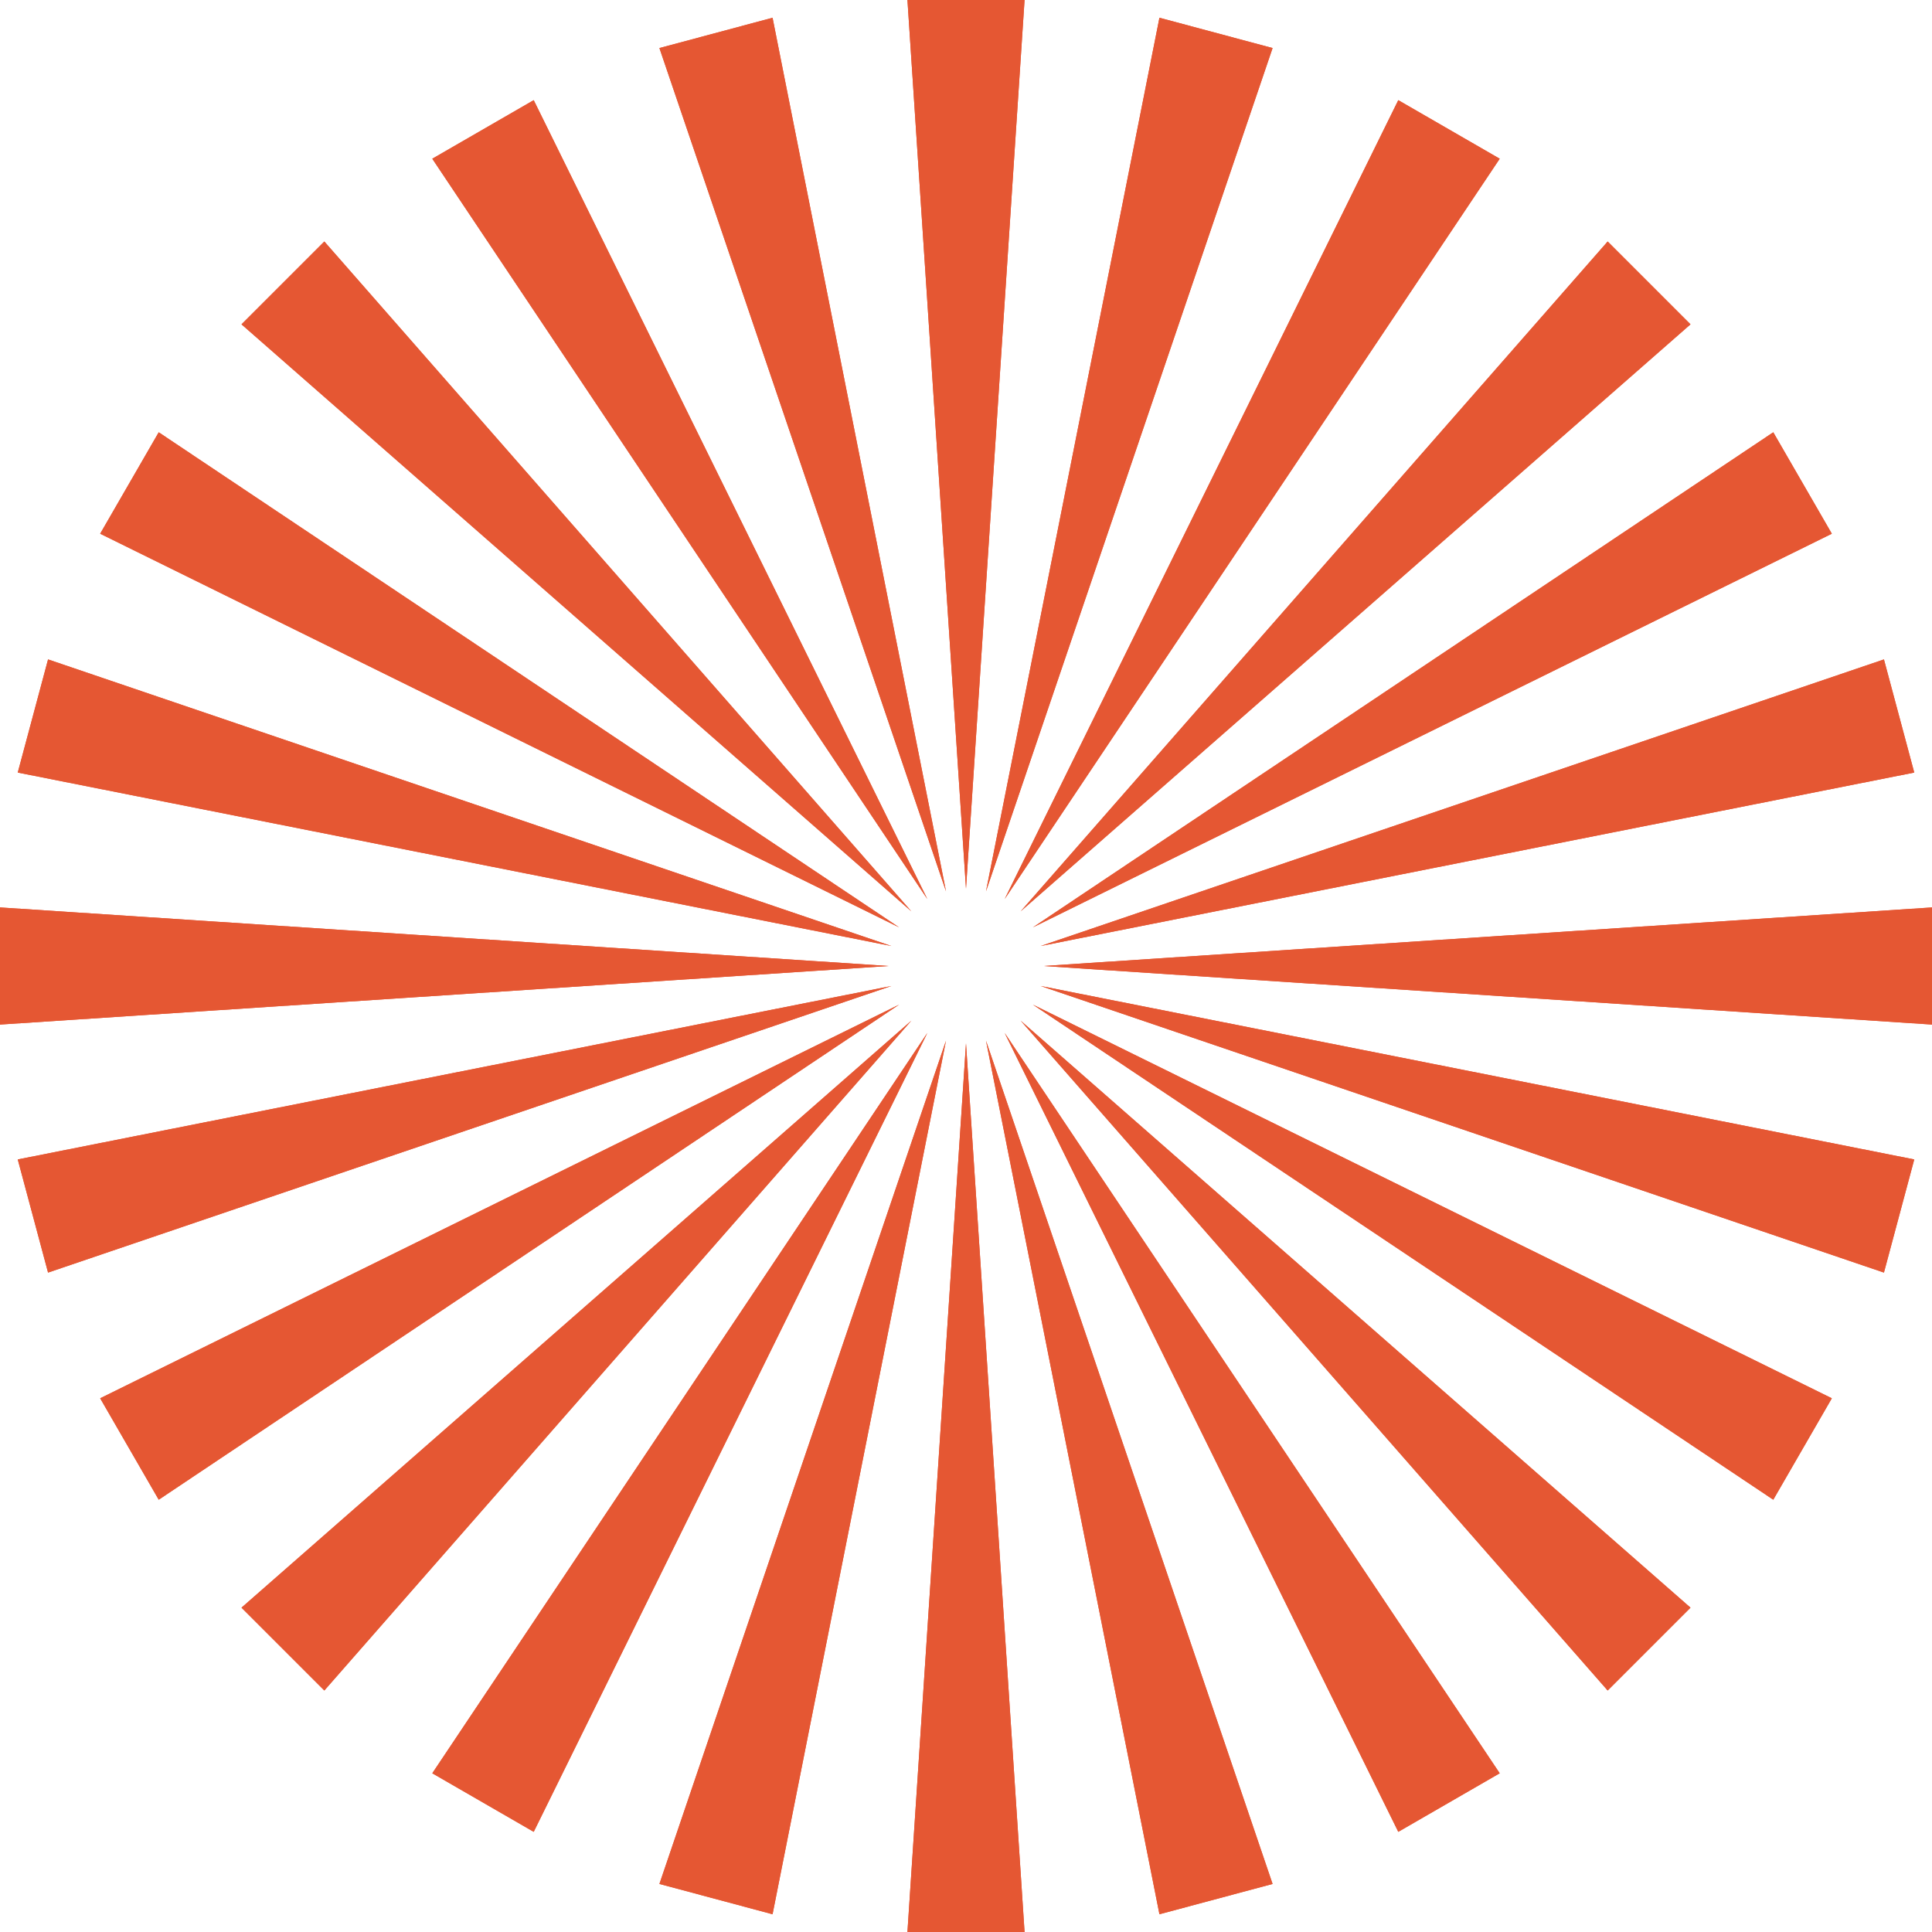 <svg width="32" height="32" viewBox="0 0 32 32" fill="none" xmlns="http://www.w3.org/2000/svg">
<path d="M16 14.72L16.97 0H15.03L16 14.72Z" fill="#E55733"/>
<path d="M16 17.28L16.97 32H15.03L16 17.28Z" fill="#E55733"/>
<path d="M16 17.28L15.03 32H16.97L16 17.28Z" fill="#E55733"/>
<path d="M16 14.72L15.03 0H16.97L16 14.72Z" fill="#E55733"/>
<path d="M17.28 16L32 16.97V15.03L17.28 16Z" fill="#E55733"/>
<path d="M14.72 16L0 16.97L8.47956e-08 15.03L14.72 16Z" fill="#E55733"/>
<path d="M14.72 16L8.47956e-08 15.03L0 16.97L14.72 16Z" fill="#E55733"/>
<path d="M17.28 16L32 15.03V16.97L17.28 16Z" fill="#E55733"/>
<path d="M15.095 15.095L5.372 4L4 5.372L15.095 15.095Z" fill="#E55733"/>
<path d="M16.905 16.905L28 26.628L26.628 28L16.905 16.905Z" fill="#E55733"/>
<path d="M16.905 16.905L26.628 28L28 26.628L16.905 16.905Z" fill="#E55733"/>
<path d="M15.095 15.095L4 5.372L5.372 4L15.095 15.095Z" fill="#E55733"/>
<path d="M16.905 15.095L28 5.372L26.628 4L16.905 15.095Z" fill="#E55733"/>
<path d="M15.095 16.905L5.372 28L4 26.628L15.095 16.905Z" fill="#E55733"/>
<path d="M15.095 16.905L4 26.628L5.372 28L15.095 16.905Z" fill="#E55733"/>
<path d="M16.905 15.095L26.628 4L28 5.372L16.905 15.095Z" fill="#E55733"/>
<path d="M16.331 14.764L21.078 0.796L19.204 0.294L16.331 14.764Z" fill="#E55733"/>
<path d="M15.669 17.236L12.796 31.706L10.922 31.204L15.669 17.236Z" fill="#E55733"/>
<path d="M15.669 17.236L10.922 31.204L12.796 31.706L15.669 17.236Z" fill="#E55733"/>
<path d="M16.331 14.764L19.204 0.294L21.078 0.796L16.331 14.764Z" fill="#E55733"/>
<path d="M17.236 16.331L31.204 21.078L31.706 19.204L17.236 16.331Z" fill="#E55733"/>
<path d="M14.764 15.669L0.294 12.796L0.796 10.922L14.764 15.669Z" fill="#E55733"/>
<path d="M14.764 15.669L0.796 10.922L0.294 12.796L14.764 15.669Z" fill="#E55733"/>
<path d="M17.236 16.331L31.706 19.204L31.204 21.078L17.236 16.331Z" fill="#E55733"/>
<path d="M15.36 14.892L8.84 1.659L7.16 2.629L15.36 14.892Z" fill="#E55733"/>
<path d="M16.64 17.108L24.84 29.371L23.16 30.341L16.64 17.108Z" fill="#E55733"/>
<path d="M16.64 17.108L23.16 30.341L24.84 29.371L16.64 17.108Z" fill="#E55733"/>
<path d="M15.36 14.892L7.16 2.629L8.84 1.659L15.36 14.892Z" fill="#E55733"/>
<path d="M17.108 15.36L30.341 8.84L29.371 7.16L17.108 15.36Z" fill="#E55733"/>
<path d="M14.892 16.64L2.629 24.84L1.659 23.16L14.892 16.64Z" fill="#E55733"/>
<path d="M14.892 16.64L1.659 23.16L2.629 24.84L14.892 16.64Z" fill="#E55733"/>
<path d="M17.108 15.36L29.371 7.16L30.341 8.84L17.108 15.36Z" fill="#E55733"/>
<path d="M16.64 14.892L24.84 2.629L23.16 1.659L16.64 14.892Z" fill="#E55733"/>
<path d="M15.36 17.108L8.84 30.341L7.16 29.371L15.36 17.108Z" fill="#E55733"/>
<path d="M15.36 17.108L7.16 29.371L8.84 30.341L15.36 17.108Z" fill="#E55733"/>
<path d="M16.64 14.892L23.16 1.659L24.84 2.629L16.64 14.892Z" fill="#E55733"/>
<path d="M17.108 16.64L29.371 24.84L30.341 23.16L17.108 16.64Z" fill="#E55733"/>
<path d="M14.892 15.36L1.659 8.84L2.629 7.16L14.892 15.36Z" fill="#E55733"/>
<path d="M14.892 15.36L2.629 7.16L1.659 8.84L14.892 15.36Z" fill="#E55733"/>
<path d="M17.108 16.64L30.341 23.16L29.371 24.84L17.108 16.64Z" fill="#E55733"/>
<path d="M15.669 14.764L12.796 0.294L10.922 0.796L15.669 14.764Z" fill="#E55733"/>
<path d="M16.331 17.236L21.078 31.204L19.204 31.706L16.331 17.236Z" fill="#E55733"/>
<path d="M16.331 17.236L19.204 31.706L21.078 31.204L16.331 17.236Z" fill="#E55733"/>
<path d="M15.669 14.764L10.922 0.796L12.796 0.294L15.669 14.764Z" fill="#E55733"/>
<path d="M17.236 15.669L31.706 12.796L31.204 10.922L17.236 15.669Z" fill="#E55733"/>
<path d="M14.764 16.331L0.796 21.078L0.294 19.204L14.764 16.331Z" fill="#E55733"/>
<path d="M14.764 16.331L0.294 19.204L0.796 21.078L14.764 16.331Z" fill="#E55733"/>
<path d="M17.236 15.669L31.204 10.922L31.706 12.796L17.236 15.669Z" fill="#E55733"/>
</svg>
